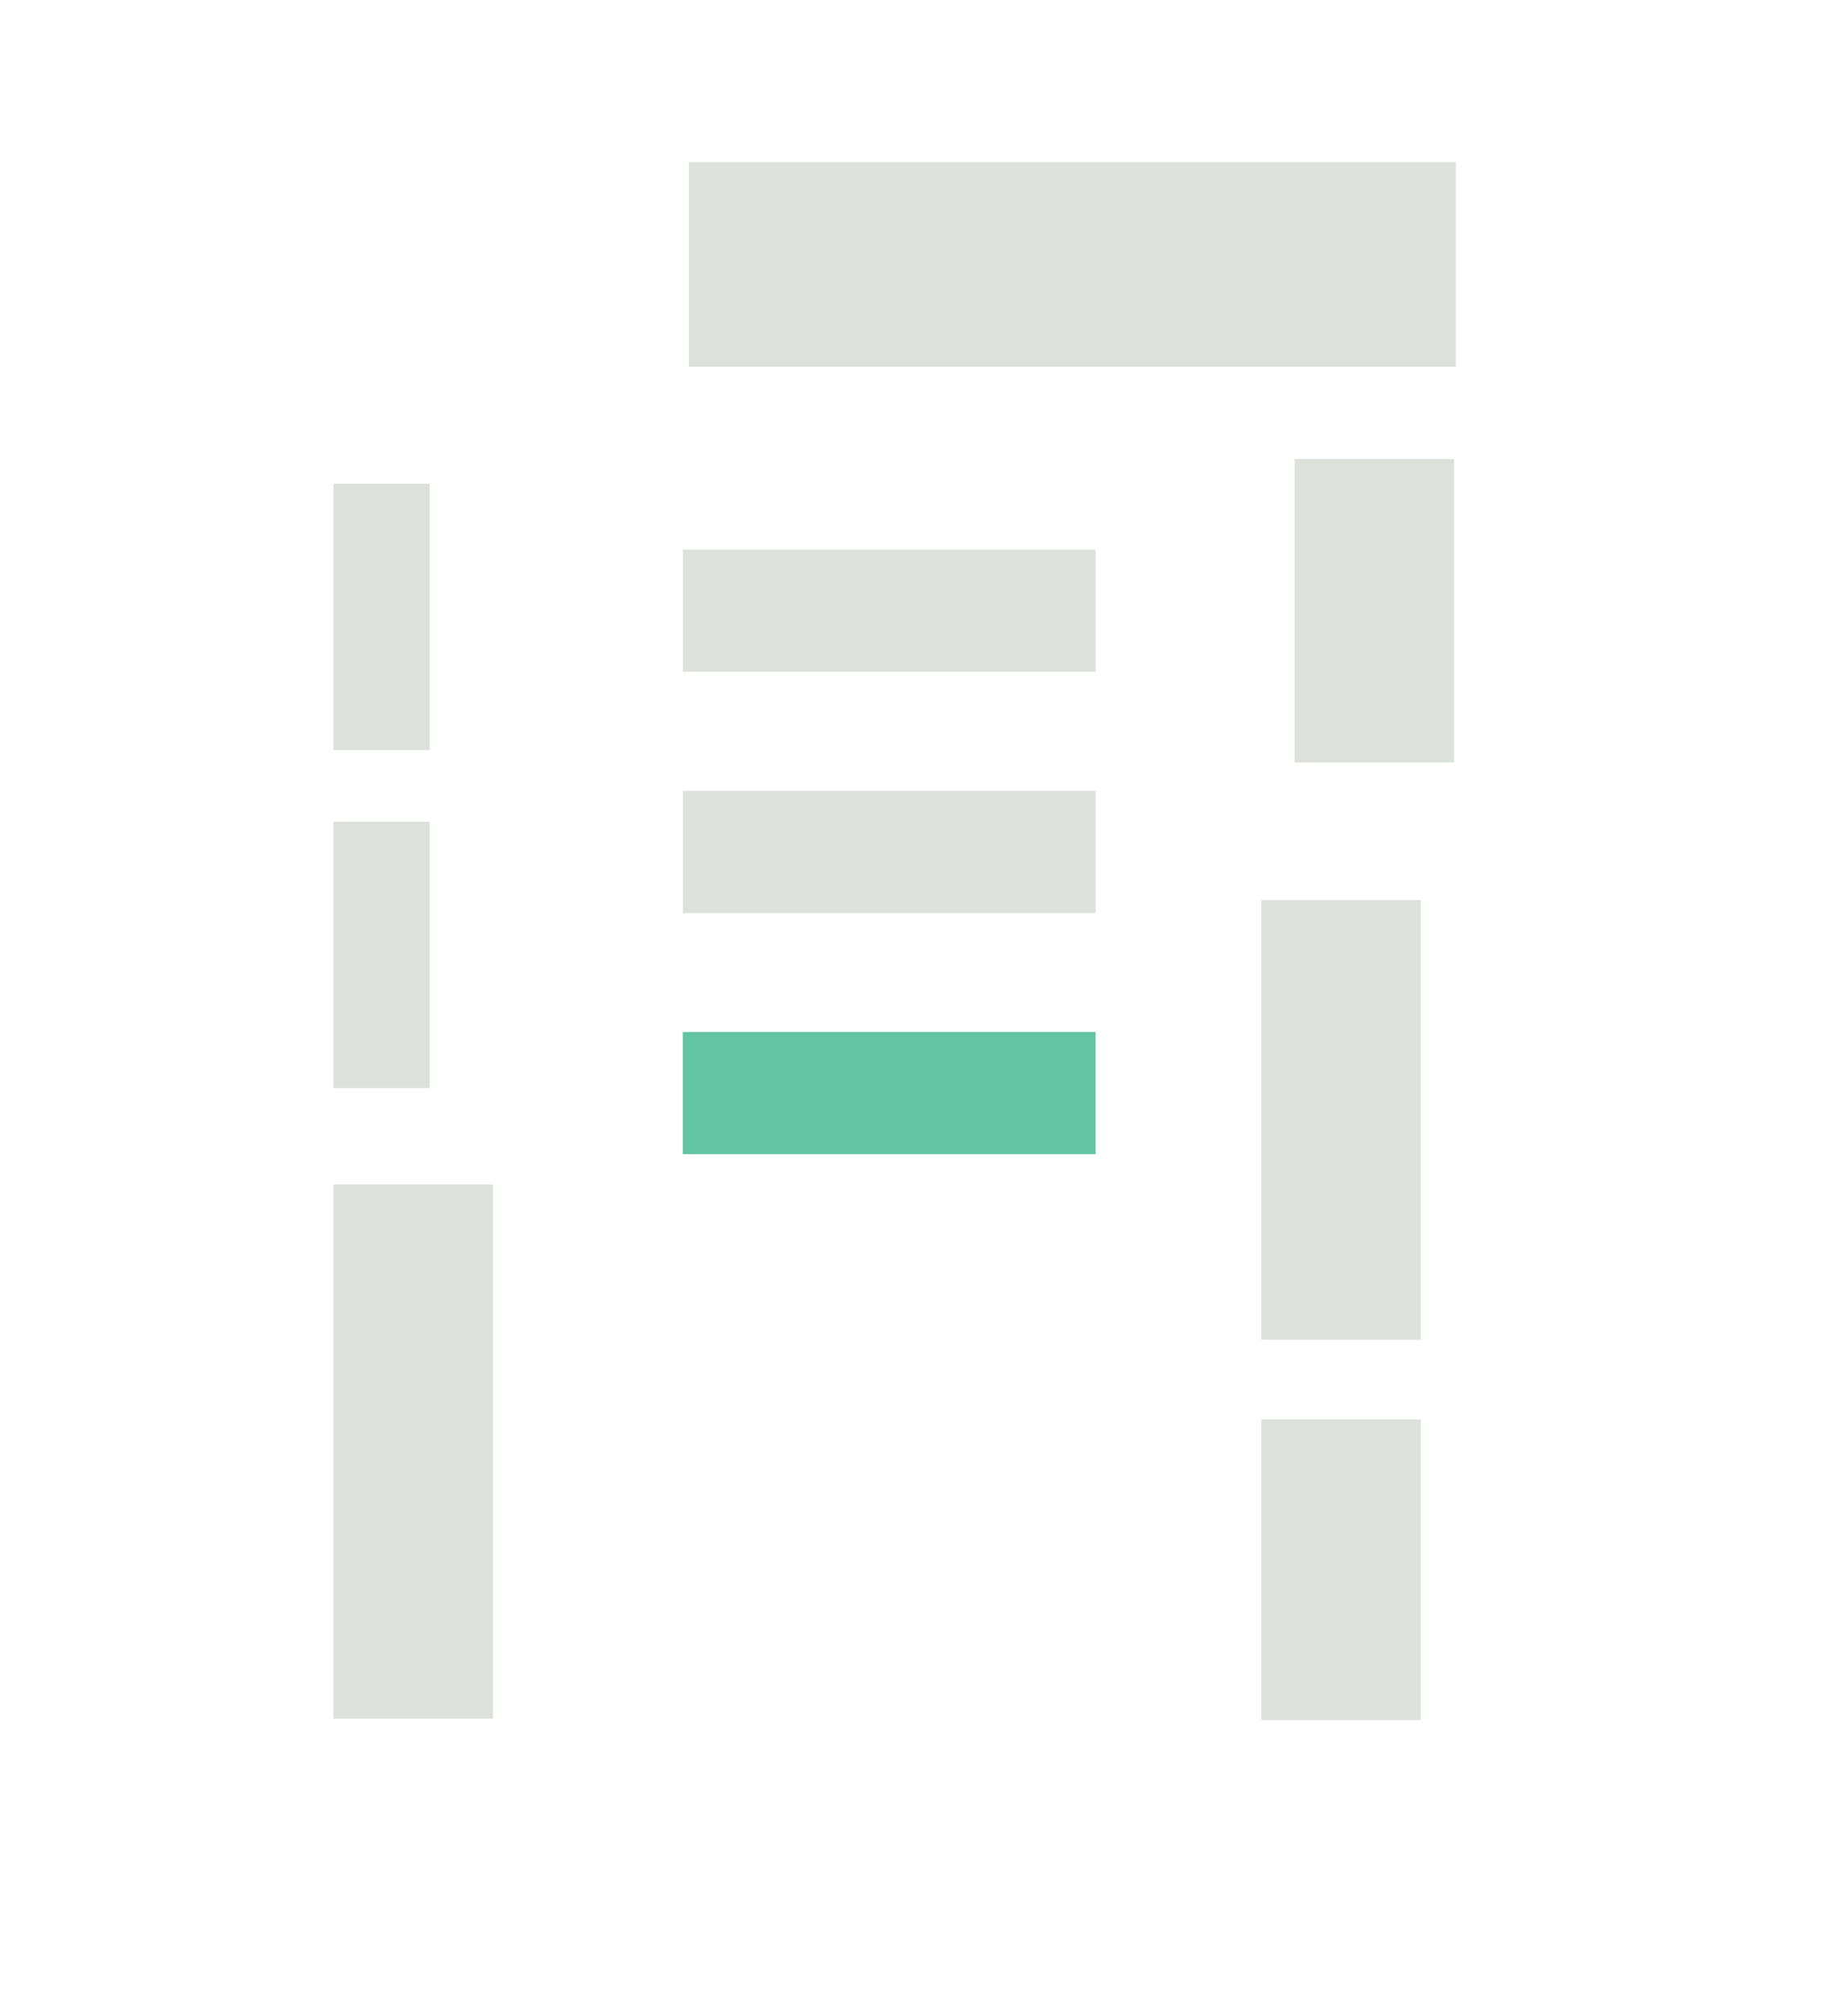 <?xml version="1.0" encoding="UTF-8"?><svg id="Vrstva_1" xmlns="http://www.w3.org/2000/svg" viewBox="0 0 97.14 105.74"><defs><style>.cls-1{fill:#dde1dc;}.cls-2{fill:#62c4a3;}</style></defs><rect class="cls-1" x="35.89" y="28.88" width="21.7" height="6.42"/><rect class="cls-1" x="35.89" y="41.56" width="21.7" height="6.42"/><rect class="cls-1" x="68.05" y="24.12" width="8.38" height="15.95"/><rect class="cls-1" x="66.3" y="47.3" width="8.38" height="23.1"/><rect class="cls-1" x="66.3" y="74.59" width="8.38" height="15.8"/><rect class="cls-1" x="17.53" y="62.24" width="8.38" height="28.08"/><rect class="cls-1" x="17.53" y="43.18" width="5.06" height="14"/><rect class="cls-1" x="17.53" y="25.42" width="5.06" height="14"/><rect class="cls-1" x="36.21" y="8.52" width="40.32" height="10.75"/><rect class="cls-2" x="35.89" y="54.23" width="21.7" height="6.42"/></svg>